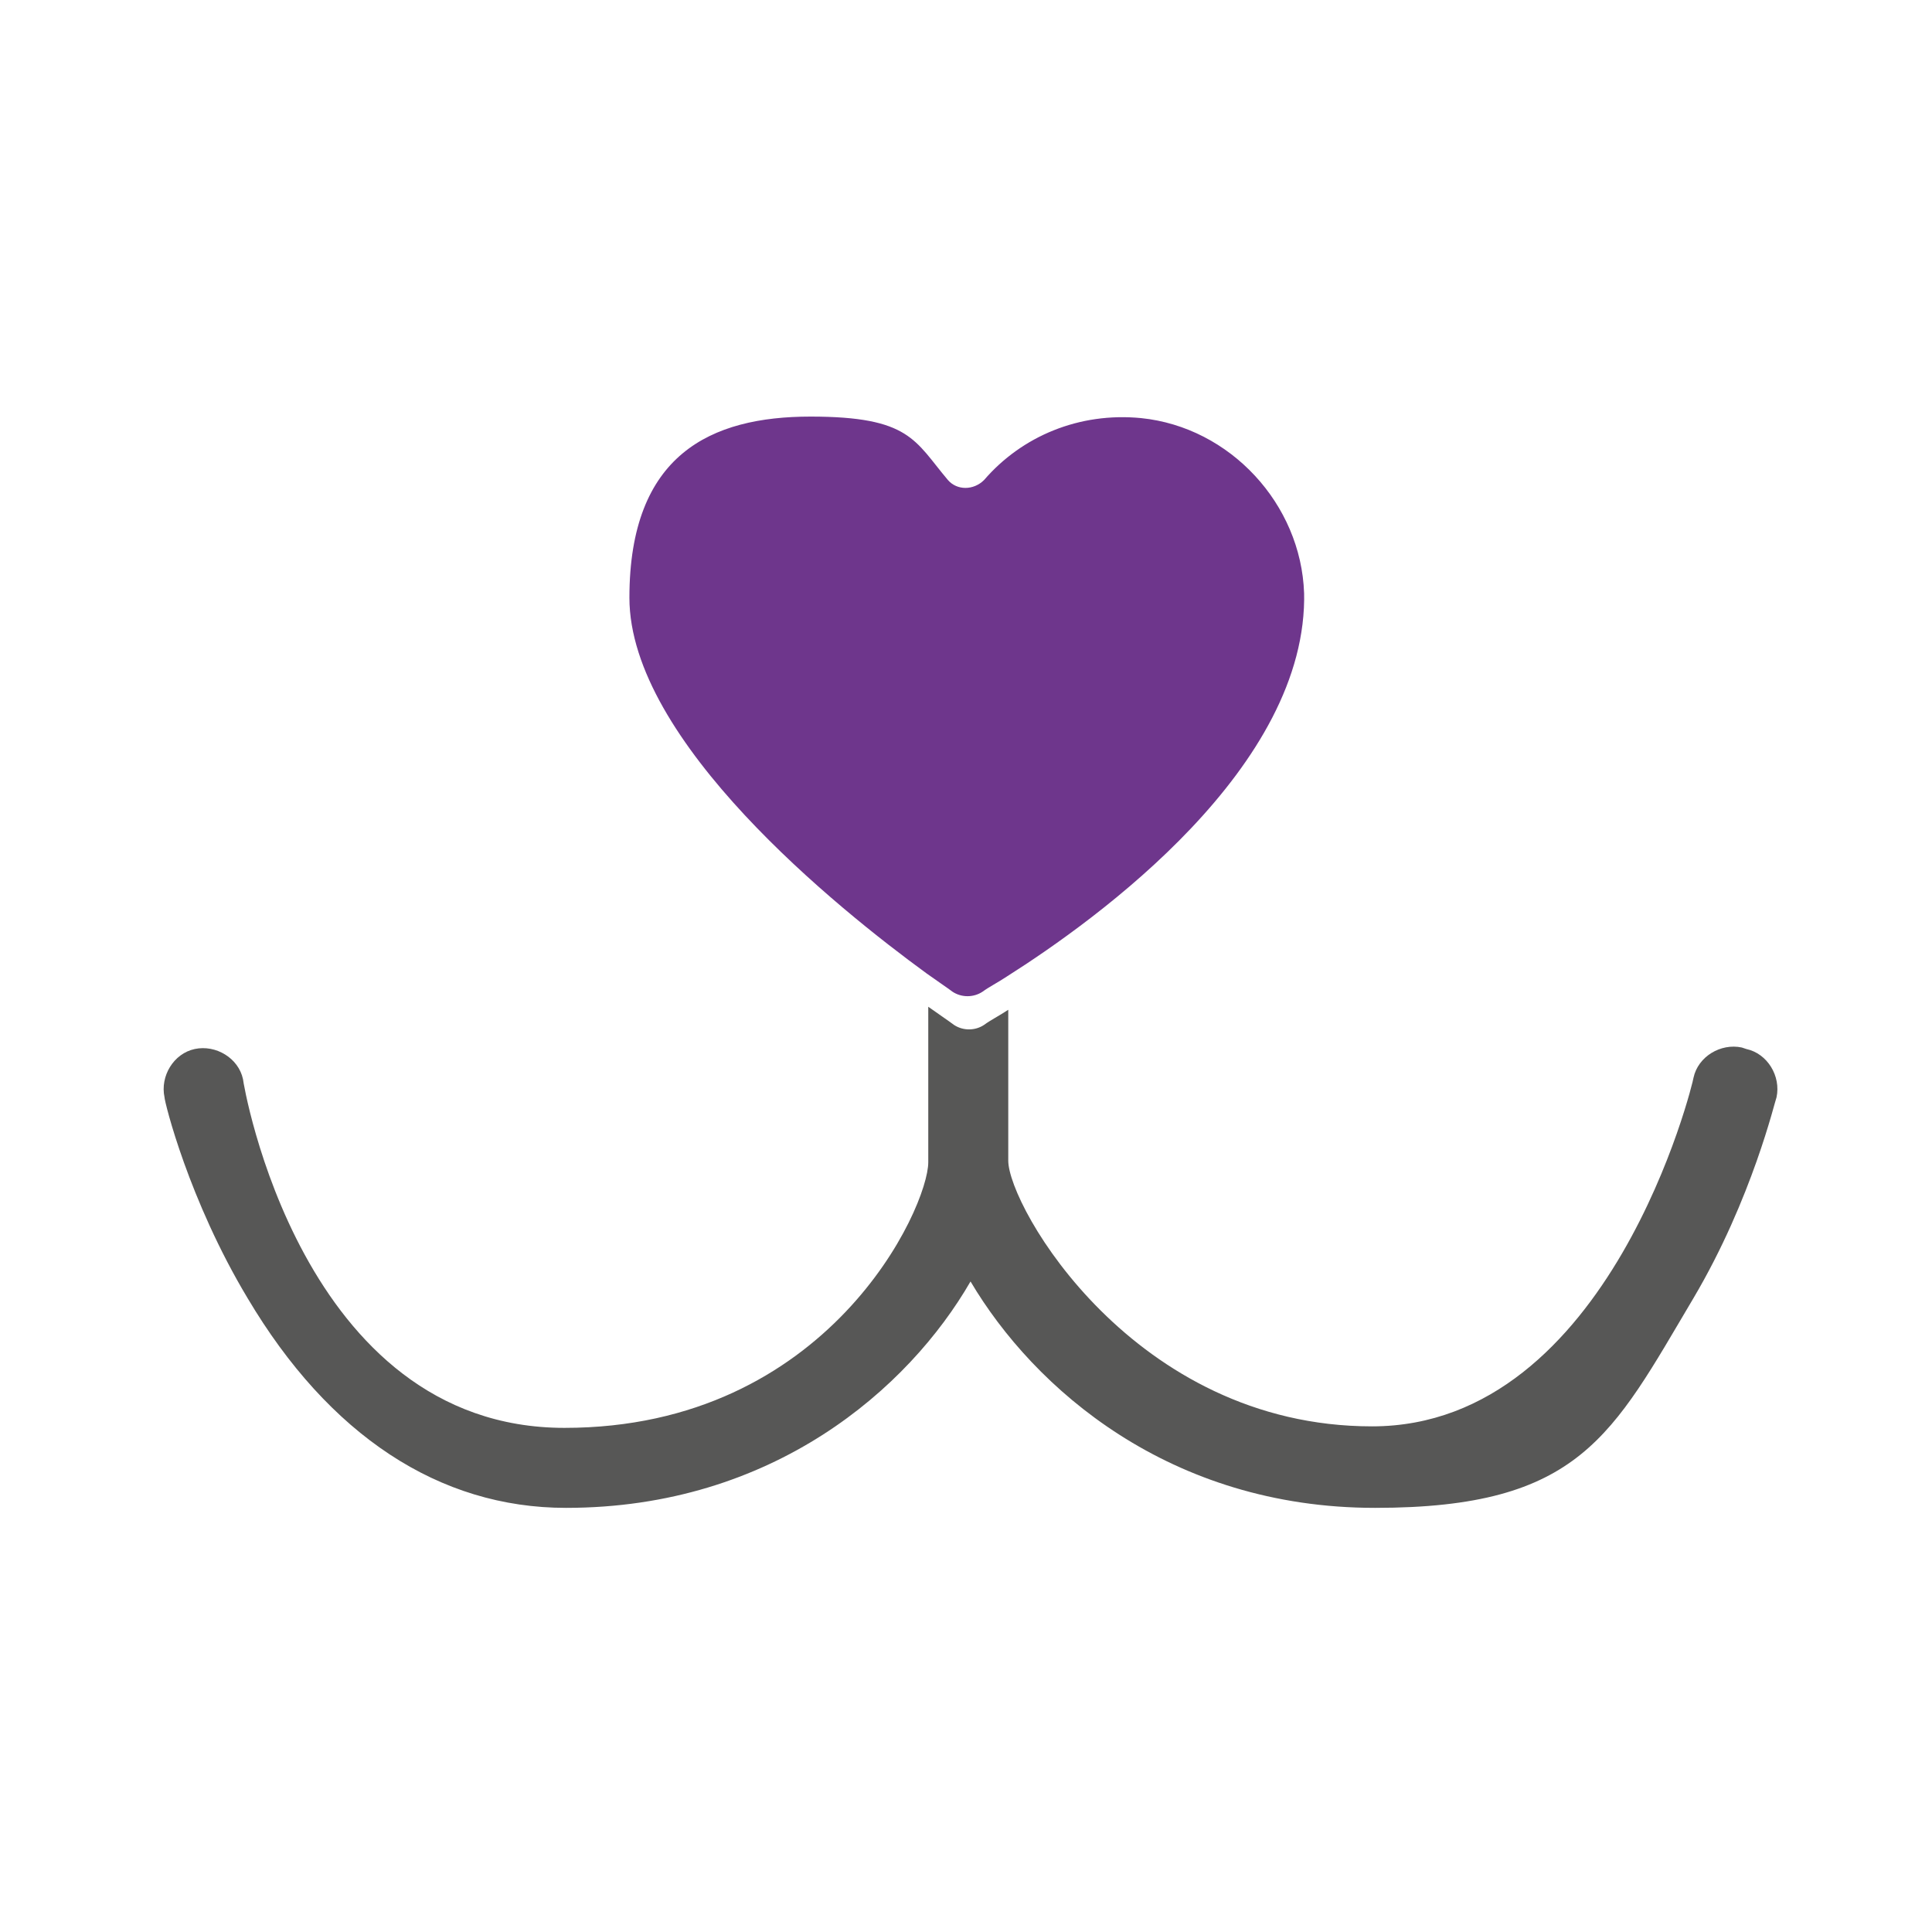 <?xml version="1.0" encoding="UTF-8"?>
<svg id="Capa_1" xmlns="http://www.w3.org/2000/svg" version="1.1" viewBox="0 0 128 128">
  <!-- Generator: Adobe Illustrator 30.0.0, SVG Export Plug-In . SVG Version: 2.1.1 Build 123)  -->
  <defs>
    <style>
      .st0 {
        fill: #575756;
      }

      .st1 {
        fill: #fff;
      }

      .st2 {
        fill: #6e368c;
      }
    </style>
  </defs>
  <rect class="st1" width="128" height="128"/>
  <path class="st2" d="M86.4,39.2c.3,11.6-13.7,21.7-19.7,25.5-.6.4-1.2.7-1.6,1-.6.4-1.4.4-2,0-.4-.3-1-.7-1.7-1.2-5.9-4.3-19.7-15.4-19.7-24.9s5.4-12,12-12,6.9,1.6,9.1,4.2c.6.7,1.7.7,2.4,0,2.5-2.9,6.3-4.5,10.4-4.1,5.9.6,10.6,5.7,10.8,11.6Z"/>
  <path class="st0" d="M115.4,69.4c-1.4-.3-2.9.6-3.2,2,0,.2-5.5,23.1-21.3,23.1s-24.1-14.6-24.1-17.6v-10c-.6.4-1.2.7-1.6,1-.6.4-1.4.4-2,0-.4-.3-1-.7-1.7-1.2v10.3c0,3-6.6,17.6-24.1,17.6s-21.3-22.9-21.3-23.1c-.3-1.4-1.8-2.3-3.2-2-1.4.3-2.3,1.8-2,3.2,0,.3,1.6,6.8,5.5,13.3,5.4,9.1,12.7,13.9,21.1,13.9,13.7,0,22.7-7.9,26.8-15,4.2,7.1,13.2,15,26.8,15s15.7-4.8,21.1-13.9c3.9-6.6,5.4-13.1,5.5-13.3.3-1.4-.6-2.9-2-3.2Z"/>
</svg>
